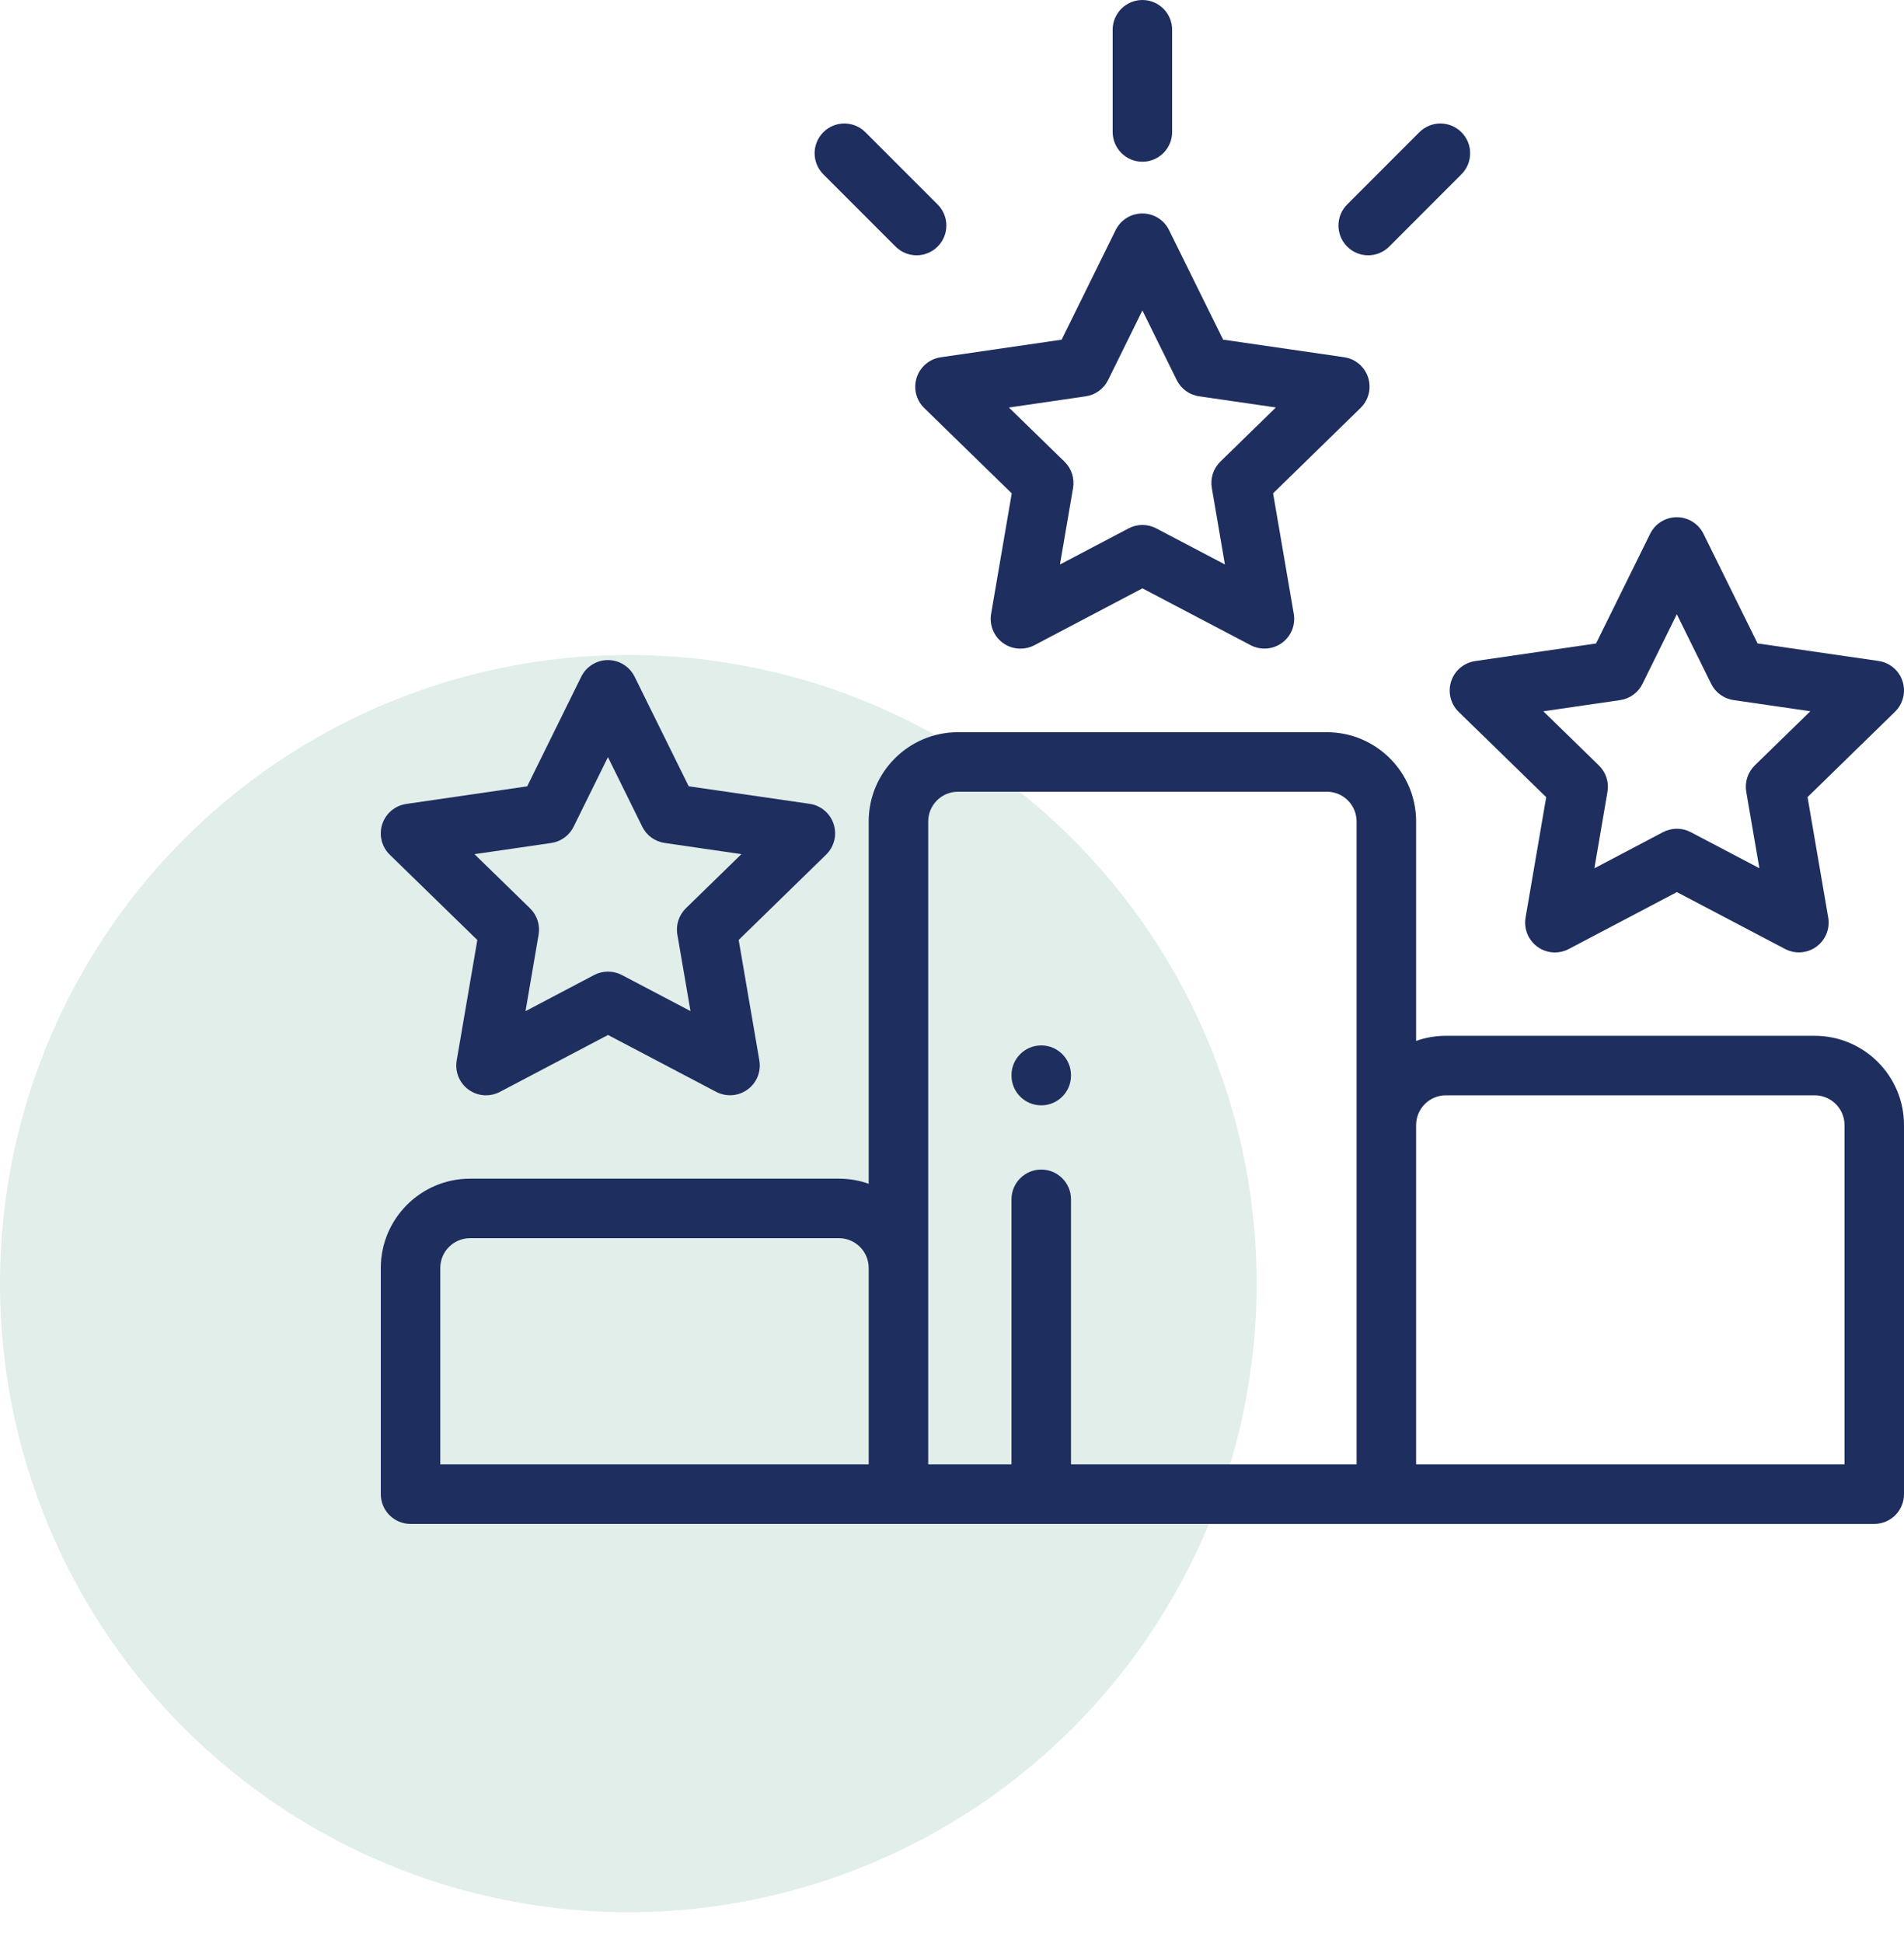 <svg width="50" height="51" viewBox="0 0 50 51" fill="none" xmlns="http://www.w3.org/2000/svg">
<circle cx="16.5" cy="33.692" r="16.5" fill="#6CAD9A" fill-opacity="0.2"/>
<g clip-path="url(#clip0_3958_2380)">
<path d="M47.656 27.188H37.969C37.695 27.188 37.432 27.235 37.188 27.322V21.562C37.188 20.27 36.136 19.219 34.844 19.219H25.156C23.864 19.219 22.812 20.27 22.812 21.562V31.072C22.568 30.985 22.305 30.938 22.031 30.938H12.344C11.051 30.938 10 31.989 10 33.281V39.219C10 39.65 10.35 40 10.781 40H49.219C49.65 40 50 39.65 50 39.219V29.531C50 28.239 48.949 27.188 47.656 27.188ZM22.812 38.438H11.562V33.281C11.562 32.85 11.913 32.5 12.344 32.5H22.031C22.462 32.5 22.812 32.85 22.812 33.281V38.438ZM35.625 29.531V38.438H28.125V31.48C28.125 31.049 27.775 30.699 27.344 30.699C26.912 30.699 26.562 31.049 26.562 31.48V38.438H24.375V33.281V21.562C24.375 21.132 24.726 20.781 25.156 20.781H34.844C35.275 20.781 35.625 21.132 35.625 21.562V29.531ZM48.438 38.438H37.188V29.531C37.188 29.101 37.538 28.75 37.969 28.75H47.656C48.087 28.75 48.438 29.101 48.438 29.531V38.438Z" fill="#1E2E5E"/>
<path d="M35.927 9.907C35.835 9.624 35.59 9.418 35.296 9.376L32.12 8.915L30.699 6.038C30.568 5.771 30.296 5.603 29.999 5.603H29.999C29.701 5.603 29.43 5.772 29.298 6.038L27.879 8.916L24.703 9.378C24.409 9.421 24.165 9.628 24.073 9.91C23.981 10.193 24.058 10.504 24.271 10.711L26.569 12.95L26.027 16.113C25.977 16.407 26.098 16.703 26.339 16.878C26.475 16.976 26.636 17.026 26.798 17.026C26.922 17.026 27.047 16.997 27.161 16.937L30.001 15.443L32.842 16.935C33.105 17.073 33.424 17.05 33.665 16.875C33.905 16.701 34.026 16.404 33.975 16.111L33.432 12.949L35.729 10.708C35.942 10.501 36.019 10.19 35.927 9.907ZM32.047 12.117C31.863 12.296 31.779 12.555 31.823 12.809L32.167 14.816L30.364 13.869C30.137 13.749 29.865 13.749 29.637 13.869L27.835 14.817L28.179 12.81C28.222 12.556 28.138 12.297 27.954 12.118L26.495 10.697L28.51 10.403C28.765 10.366 28.985 10.206 29.099 9.976L30 8.149L30.901 9.975C31.015 10.206 31.235 10.366 31.49 10.402L33.505 10.695L32.047 12.117Z" fill="#1E2E5E"/>
<path d="M49.962 17.881C49.87 17.598 49.625 17.392 49.331 17.349L46.155 16.889L44.734 14.011C44.602 13.745 44.331 13.576 44.033 13.576H44.033C43.736 13.576 43.465 13.745 43.333 14.012L41.913 16.89L38.738 17.352C38.444 17.395 38.199 17.601 38.108 17.884C38.016 18.167 38.092 18.477 38.305 18.685L40.604 20.924L40.062 24.087C40.012 24.38 40.133 24.676 40.373 24.851C40.509 24.95 40.67 25 40.832 25C40.957 25 41.082 24.971 41.196 24.91L44.036 23.416L46.877 24.909C47.14 25.047 47.459 25.024 47.699 24.849C47.94 24.674 48.06 24.378 48.01 24.085L47.467 20.922L49.764 18.682C49.977 18.474 50.053 18.164 49.962 17.881ZM46.082 20.09C45.898 20.27 45.814 20.529 45.857 20.782L46.202 22.789L44.399 21.842C44.172 21.723 43.9 21.723 43.672 21.842L41.87 22.791L42.213 20.783C42.257 20.53 42.172 20.271 41.988 20.092L40.529 18.67L42.545 18.377C42.8 18.34 43.02 18.18 43.133 17.949L44.034 16.123L44.936 17.949C45.05 18.18 45.27 18.339 45.524 18.376L47.54 18.669L46.082 20.09Z" fill="#1E2E5E"/>
<path d="M21.892 21.631C21.8 21.348 21.556 21.142 21.261 21.099L18.086 20.639L16.665 17.762C16.533 17.495 16.262 17.326 15.964 17.326H15.964C15.667 17.326 15.395 17.495 15.264 17.762L13.844 20.64L10.669 21.102C10.374 21.145 10.13 21.351 10.038 21.634C9.946 21.917 10.023 22.227 10.236 22.435L12.535 24.674L11.993 27.837C11.943 28.13 12.063 28.426 12.304 28.601C12.44 28.7 12.601 28.75 12.763 28.75C12.887 28.75 13.012 28.721 13.127 28.66L15.967 27.166L18.807 28.659C19.071 28.797 19.39 28.774 19.63 28.599C19.871 28.424 19.991 28.128 19.941 27.835L19.398 24.672L21.695 22.432C21.908 22.224 21.984 21.914 21.892 21.631ZM18.012 23.84C17.828 24.02 17.744 24.279 17.788 24.532L18.133 26.539L16.33 25.592C16.102 25.473 15.83 25.473 15.603 25.592L13.8 26.541L14.144 24.533C14.187 24.28 14.103 24.021 13.919 23.842L12.46 22.42L14.476 22.127C14.73 22.09 14.95 21.93 15.064 21.699L15.965 19.873L16.866 21.699C16.98 21.93 17.2 22.089 17.455 22.126L19.47 22.419L18.012 23.84Z" fill="#1E2E5E"/>
<path d="M30 0C29.569 0 29.219 0.35 29.219 0.781V3.464C29.219 3.895 29.569 4.245 30 4.245C30.431 4.245 30.781 3.895 30.781 3.464V0.781C30.781 0.35 30.431 0 30 0Z" fill="#1E2E5E"/>
<path d="M38.378 3.471C38.073 3.165 37.579 3.165 37.273 3.471L35.377 5.367C35.072 5.672 35.072 6.167 35.377 6.472C35.529 6.625 35.729 6.701 35.929 6.701C36.129 6.701 36.329 6.625 36.482 6.472L38.378 4.575C38.683 4.27 38.683 3.776 38.378 3.471Z" fill="#1E2E5E"/>
<path d="M24.623 5.367L22.726 3.471C22.421 3.165 21.927 3.165 21.621 3.471C21.316 3.776 21.316 4.27 21.621 4.575L23.518 6.472C23.671 6.625 23.871 6.701 24.07 6.701C24.27 6.701 24.47 6.625 24.623 6.472C24.928 6.167 24.928 5.672 24.623 5.367Z" fill="#1E2E5E"/>
<path d="M27.344 27.44C26.912 27.44 26.562 27.79 26.562 28.222V28.232C26.562 28.663 26.912 29.013 27.344 29.013C27.775 29.013 28.125 28.663 28.125 28.232V28.222C28.125 27.79 27.775 27.44 27.344 27.44Z" fill="#1E2E5E"/>
</g>
<defs>
<clipPath id="clip0_3958_2380">
<rect width="40" height="40" fill="white" transform="translate(10)"/>
</clipPath>
</defs>
</svg>
